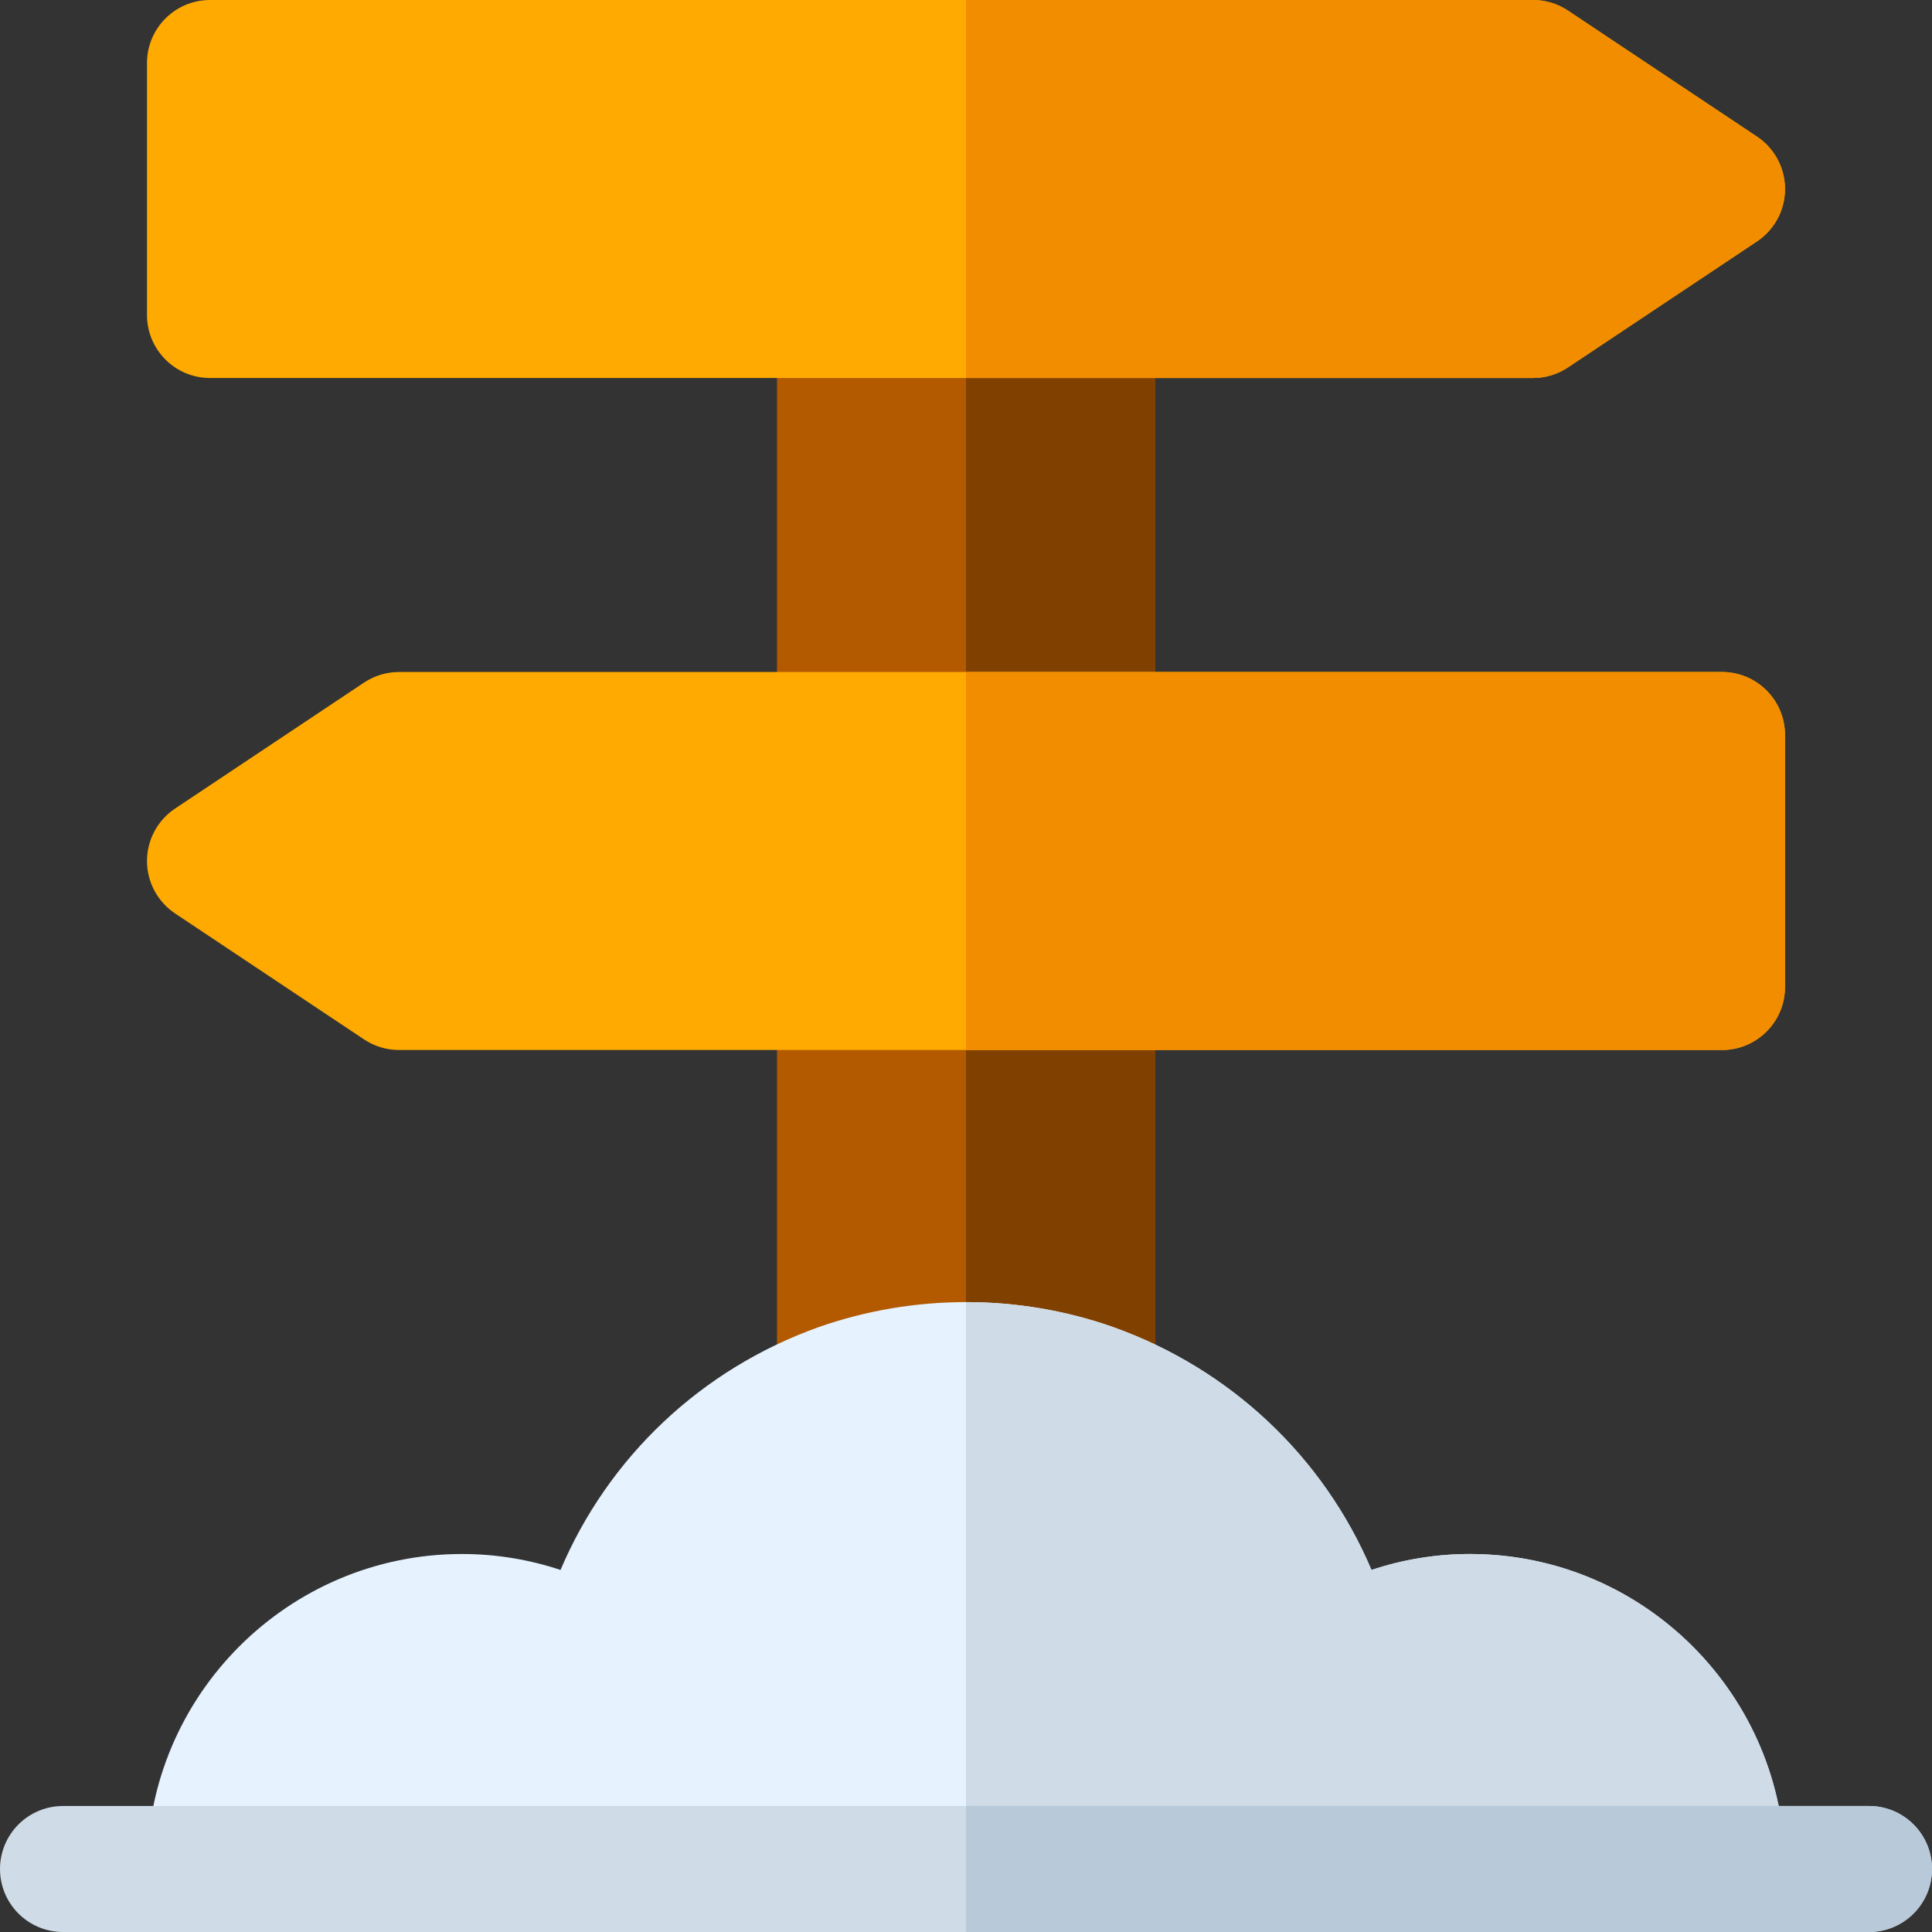 <?xml version="1.0" encoding="iso-8859-1"?>
<!-- Uploaded to: SVG Repo, www.svgrepo.com, Generator: SVG Repo Mixer Tools -->
<svg version="1.1" id="Layer_1" xmlns="http://www.w3.org/2000/svg" xmlns:xlink="http://www.w3.org/1999/xlink" 
	 viewBox="0 0 512 512" xml:space="preserve">
<rect x="0" y="0" width="512" height="512" fill="#333333" stroke="none"/>
<rect x="205.913" y="55.652" style="fill:#B35A00;" width="100.174" height="345.043"/>
<rect x="256" y="55.652" style="fill:#804000;" width="50.087" height="345.043"/>
<path style="fill:#E6F3FF;" d="M456.348,512H55.652c-9.217,0-16.696-7.479-16.696-16.696c0-46.032,37.446-83.478,83.478-83.478
	c8.913,0,17.717,1.435,26.109,4.228c12.663-29.826,37.196-53.218,68.457-64.37c25.174-8.826,52.902-8.804,77.924-0.022
	c31.327,11.174,55.869,34.554,68.532,64.392c8.391-2.794,17.195-4.228,26.109-4.228c46.032,0,83.478,37.446,83.478,83.478
	C473.043,504.521,465.565,512,456.348,512z"/>
<g>
	<path style="fill:#CFDBE6;" d="M389.565,411.826c-8.913,0-17.717,1.435-26.109,4.228c-12.663-29.837-37.207-53.218-68.532-64.392
		c-12.517-4.393-25.711-6.594-38.924-6.591V512h200.348c9.217,0,16.696-7.479,16.696-16.696
		C473.043,449.272,435.597,411.826,389.565,411.826z"/>
	<path style="fill:#CFDBE6;" d="M495.304,512H16.696C7.475,512,0,504.525,0,495.304l0,0c0-9.22,7.475-16.696,16.696-16.696h478.609
		c9.22,0,16.696,7.475,16.696,16.696l0,0C512,504.525,504.525,512,495.304,512z"/>
</g>
<path style="fill:#B8C9D9;" d="M495.304,478.609H256V512h239.304c9.22,0,16.696-7.475,16.696-16.696
	S504.525,478.609,495.304,478.609z"/>
<path style="fill:#FFAA00;" d="M456.348,278.261H105.739c-3.293,0-6.521-0.978-9.261-2.805l-50.087-33.391
	c-4.641-3.098-7.435-8.303-7.435-13.891s2.794-10.793,7.435-13.891l50.087-33.391c2.739-1.827,5.967-2.805,9.261-2.805h350.609
	c9.217,0,16.696,7.479,16.696,16.696v66.783C473.043,270.782,465.565,278.261,456.348,278.261z"/>
<path style="fill:#F28D00;" d="M456.348,178.087H256v100.174h200.348c9.217,0,16.696-7.479,16.696-16.696v-66.783
	C473.043,185.565,465.565,178.087,456.348,178.087z"/>
<path style="fill:#FFAA00;" d="M415.521,97.369c-2.739,1.827-5.967,2.805-9.261,2.805H55.652c-9.217,0-16.696-7.479-16.696-16.696
	V16.696C38.957,7.479,46.435,0,55.652,0h350.609c3.293,0,6.521,0.978,9.261,2.805l50.087,33.391
	c4.641,3.098,7.435,8.303,7.435,13.891s-2.794,10.793-7.435,13.891L415.521,97.369z"/>
<path style="fill:#F28D00;" d="M465.608,36.196L415.521,2.805C412.782,0.978,409.554,0,406.261,0H256v100.174h150.261
	c3.293,0,6.521-0.978,9.261-2.805l50.087-33.391c4.641-3.098,7.435-8.303,7.435-13.891S470.25,39.294,465.608,36.196z"/>
</svg>